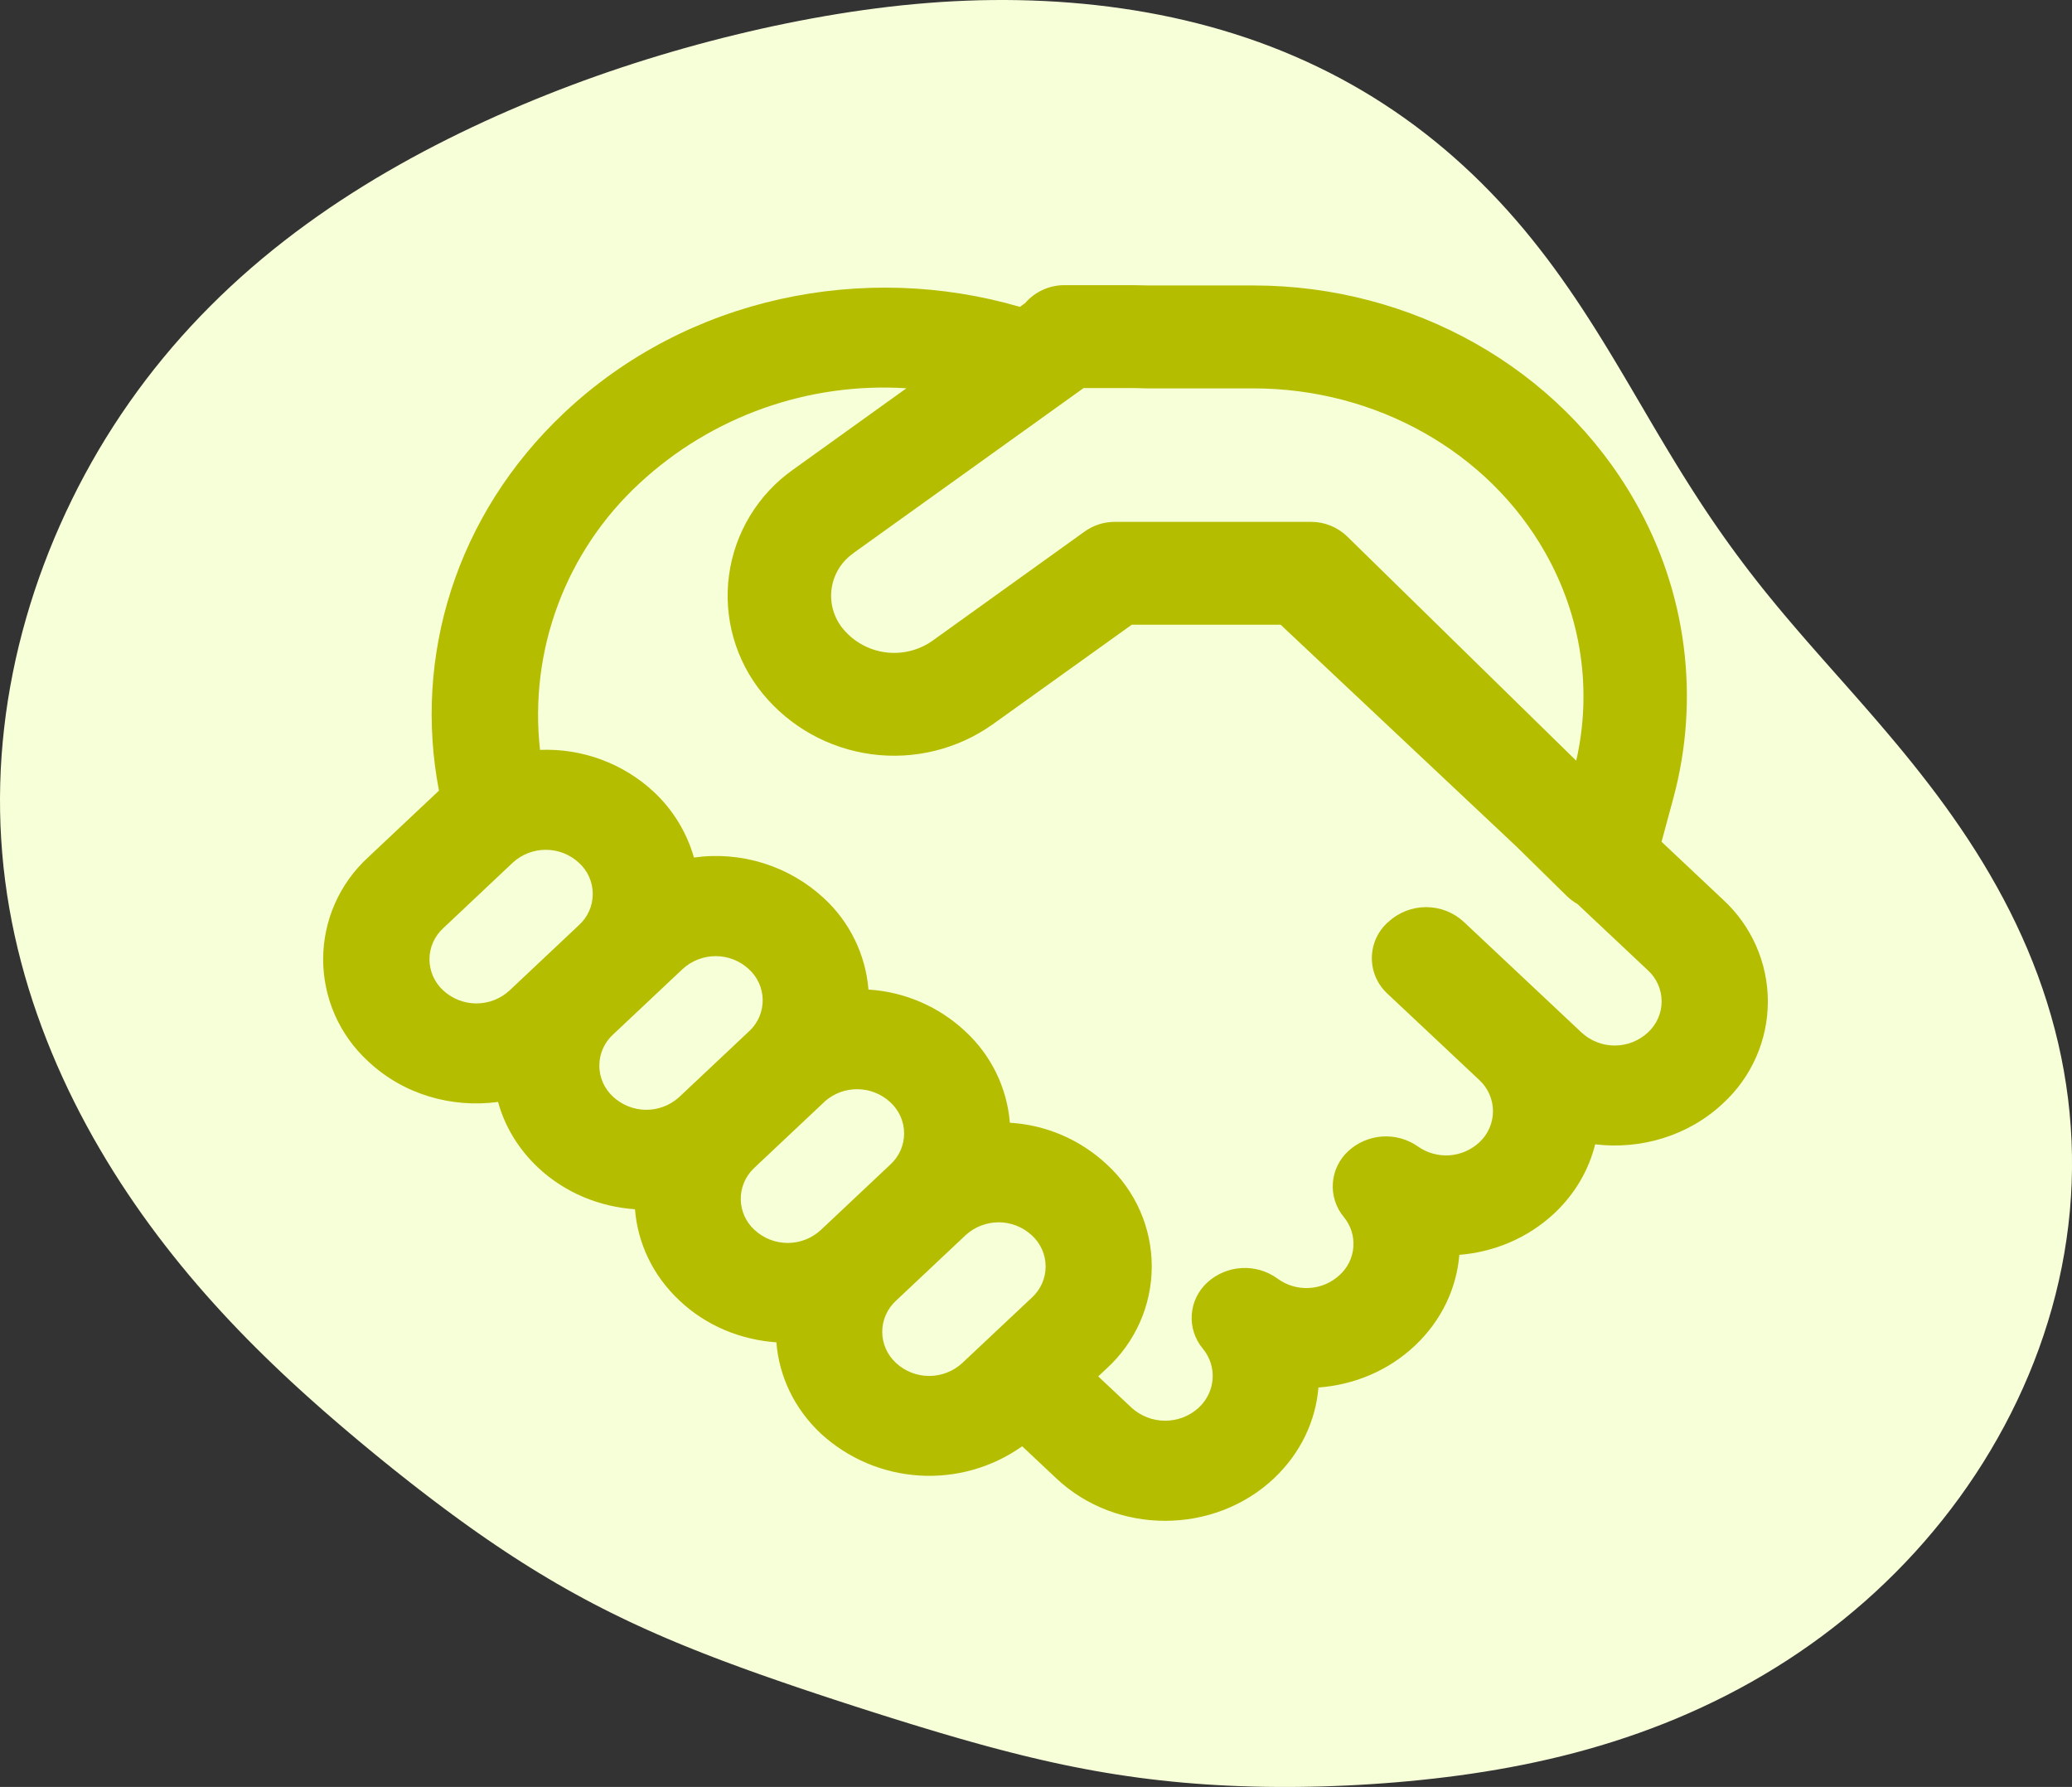 <?xml version="1.0" encoding="UTF-8"?>
<svg xmlns="http://www.w3.org/2000/svg" width="109" height="94" viewBox="0 0 109 94" fill="none">
  <rect x="0" y="0" width="109" height="94" fill="#333333" stroke="none"/>
  <path fill-rule="evenodd" clip-rule="evenodd" d="M107.203 51.31L107.451 52.009L107.682 52.713L107.896 53.424L108.092 54.14L108.27 54.861L108.429 55.587L108.569 56.316L108.689 57.049L108.791 57.785L108.872 58.523L108.934 59.263L108.976 60.004L108.998 60.746L109 61.489L108.982 62.231L108.944 62.972L108.887 63.712L108.809 64.451L108.712 65.187L108.596 65.92L108.461 66.65L108.307 67.376L108.134 68.099L107.943 68.816L107.733 69.529L107.506 70.236L107.262 70.938L107 71.633L106.721 72.322L106.426 73.004L106.114 73.679L105.787 74.346L105.444 75.006L105.086 75.657L104.713 76.299L104.326 76.933L103.924 77.558L103.508 78.173L103.079 78.779L102.636 79.374L102.18 79.96L101.711 80.534L101.23 81.098L100.737 81.651L100.232 82.192L99.716 82.722L99.188 83.24L98.65 83.747L98.102 84.241L97.543 84.722L96.975 85.192L96.397 85.648L95.811 86.092L95.216 86.523L94.613 86.94L94.002 87.345L93.383 87.736L92.758 88.114L92.126 88.479L91.488 88.83L90.845 89.168L90.196 89.492L89.542 89.803L88.884 90.101L88.221 90.386L87.555 90.658L86.886 90.916L86.214 91.162L85.54 91.395L84.864 91.616L84.187 91.824L83.508 92.021L82.829 92.206L82.149 92.379L81.47 92.541L80.791 92.692L80.112 92.833L79.436 92.964L78.76 93.085L78.087 93.197L77.415 93.3L76.746 93.395L76.08 93.481L75.416 93.56L74.756 93.631L74.099 93.696L73.445 93.754L72.794 93.805L72.147 93.85L71.503 93.889L70.863 93.922L70.226 93.949L69.593 93.971L68.963 93.986L68.336 93.996L67.713 94L67.093 93.998L66.477 93.991L65.863 93.977L65.253 93.958L64.646 93.933L64.042 93.902L63.441 93.865L62.843 93.821L62.249 93.772L61.657 93.716L61.069 93.654L60.484 93.586L59.902 93.512L59.324 93.431L58.749 93.345L58.177 93.252L57.608 93.154L57.044 93.05L56.482 92.941L55.924 92.827L55.369 92.707L54.818 92.583L54.27 92.455L53.726 92.323L53.185 92.187L52.648 92.048L52.114 91.907L51.583 91.762L51.055 91.615L50.53 91.466L50.008 91.315L49.489 91.163L48.973 91.008L48.458 90.853L47.947 90.697L47.437 90.539L46.929 90.381L46.424 90.222L45.919 90.062L45.417 89.901L44.916 89.74L44.416 89.578L43.917 89.415L43.42 89.251L42.923 89.087L42.427 88.921L41.932 88.754L41.437 88.585L40.943 88.415L40.45 88.243L39.957 88.07L39.464 87.894L38.972 87.715L38.48 87.534L37.989 87.351L37.498 87.164L37.008 86.974L36.518 86.78L36.029 86.582L35.541 86.381L35.053 86.175L34.567 85.964L34.081 85.749L33.597 85.529L33.114 85.305L32.632 85.074L32.152 84.839L31.674 84.598L31.197 84.352L30.722 84.099L30.249 83.842L29.777 83.579L29.308 83.31L28.84 83.035L28.375 82.756L27.911 82.471L27.449 82.18L26.989 81.885L26.53 81.584L26.074 81.278L25.618 80.968L25.164 80.653L24.711 80.333L24.259 80.008L23.809 79.68L23.358 79.346L22.909 79.009L22.459 78.667L22.011 78.322L21.561 77.972L21.113 77.618L20.663 77.26L20.213 76.897L19.763 76.531L19.313 76.16L18.861 75.785L18.41 75.405L17.957 75.021L17.505 74.632L17.051 74.238L16.598 73.838L16.145 73.433L15.691 73.022L15.239 72.605L14.787 72.182L14.336 71.752L13.887 71.316L13.438 70.873L12.992 70.424L12.548 69.967L12.106 69.503L11.667 69.031L11.23 68.552L10.797 68.066L10.367 67.572L9.941 67.07L9.519 66.56L9.102 66.043L8.689 65.517L8.282 64.984L7.879 64.442L7.483 63.893L7.092 63.335L6.708 62.77L6.33 62.196L5.96 61.615L5.597 61.026L5.242 60.428L4.894 59.824L4.556 59.211L4.226 58.591L3.906 57.963L3.595 57.328L3.295 56.686L3.005 56.036L2.726 55.38L2.458 54.717L2.202 54.048L1.958 53.372L1.726 52.691L1.507 52.003L1.302 51.31L1.111 50.612L0.933 49.909L0.77 49.201L0.622 48.489L0.49 47.774L0.372 47.054L0.271 46.332L0.185 45.607L0.116 44.879L0.063 44.15L0.025 43.419L0.005 42.686L0 41.953L0.012 41.219L0.039 40.485L0.083 39.752L0.143 39.019L0.219 38.287L0.31 37.556L0.417 36.828L0.54 36.1L0.678 35.376L0.83 34.654L0.998 33.934L1.181 33.218L1.378 32.506L1.589 31.797L1.815 31.092L2.054 30.392L2.308 29.696L2.575 29.005L2.855 28.319L3.149 27.639L3.456 26.964L3.776 26.295L4.108 25.632L4.454 24.976L4.812 24.326L5.182 23.684L5.565 23.049L5.961 22.421L6.368 21.802L6.788 21.191L7.219 20.588L7.662 19.993L8.116 19.408L8.582 18.832L9.058 18.265L9.545 17.708L10.043 17.16L10.55 16.622L11.068 16.095L11.594 15.577L12.13 15.069L12.674 14.572L13.227 14.085L13.788 13.608L14.356 13.142L14.932 12.686L15.514 12.24L16.104 11.804L16.699 11.378L17.299 10.962L17.906 10.556L18.517 10.16L19.133 9.773L19.753 9.395L20.378 9.027L21.006 8.668L21.637 8.317L22.272 7.975L22.909 7.642L23.549 7.317L24.191 7L24.836 6.691L25.483 6.389L26.131 6.095L26.781 5.809L27.433 5.53L28.086 5.258L28.741 4.993L29.396 4.735L30.054 4.484L30.712 4.24L31.372 4.003L32.032 3.773L32.694 3.55L33.357 3.333L34.02 3.123L34.685 2.919L35.35 2.722L36.017 2.531L36.684 2.346L37.352 2.168L38.02 1.995L38.689 1.83L39.359 1.67L40.03 1.516L40.702 1.369L41.374 1.229L42.047 1.095L42.721 0.968L43.396 0.847L44.071 0.734L44.748 0.627L45.425 0.529L46.102 0.438L46.781 0.354L47.46 0.279L48.14 0.213L48.82 0.155L49.501 0.105L50.182 0.065L50.864 0.035L51.546 0.013L52.227 0.002L52.909 0L53.59 0.008L54.27 0.026L54.95 0.054L55.63 0.092L56.308 0.141L56.985 0.2L57.661 0.27L58.336 0.35L59.008 0.442L59.679 0.544L60.347 0.658L61.013 0.783L61.677 0.92L62.337 1.069L62.994 1.23L63.648 1.402L64.297 1.587L64.943 1.785L65.584 1.994L66.221 2.216L66.852 2.451L67.478 2.699L68.098 2.959L68.712 3.231L69.32 3.517L69.921 3.814L70.516 4.124L71.103 4.447L71.682 4.781L72.254 5.127L72.817 5.486L73.372 5.855L73.918 6.236L74.456 6.628L74.984 7.031L75.504 7.444L76.014 7.867L76.514 8.3L77.005 8.742L77.486 9.192L77.957 9.652L78.418 10.119L78.869 10.594L79.31 11.076L79.741 11.565L80.163 12.06L80.574 12.561L80.976 13.068L81.369 13.578L81.752 14.093L82.126 14.611L82.492 15.133L82.85 15.656L83.2 16.181L83.542 16.707L83.878 17.233L84.207 17.76L84.531 18.285L84.849 18.81L85.163 19.333L85.473 19.855L85.779 20.373L86.082 20.89L86.384 21.403L86.683 21.913L86.981 22.42L87.279 22.923L87.577 23.422L87.876 23.918L88.175 24.41L88.476 24.898L88.78 25.383L89.086 25.864L89.395 26.342L89.707 26.816L90.024 27.287L90.345 27.755L90.671 28.221L91.001 28.683L91.338 29.144L91.68 29.603L92.028 30.061L92.382 30.517L92.743 30.973L93.111 31.428L93.485 31.883L93.866 32.339L94.254 32.796L94.647 33.255L95.047 33.717L95.453 34.18L95.864 34.648L96.28 35.119L96.701 35.594L97.126 36.074L97.555 36.56L97.986 37.051L98.42 37.549L98.856 38.054L99.292 38.566L99.729 39.085L100.165 39.612L100.6 40.148L101.032 40.692L101.461 41.244L101.887 41.806L102.307 42.376L102.721 42.956L103.129 43.545L103.53 44.144L103.922 44.752L104.305 45.368L104.677 45.995L105.039 46.63L105.389 47.274L105.727 47.926L106.051 48.587L106.362 49.257L106.658 49.934L106.938 50.618L107.203 51.31Z" fill="#F7FFD9"></path>
  <path d="M55.993 15C55.6 15 55.212 15.085 54.855 15.248C54.498 15.412 54.181 15.65 53.925 15.947L53.653 16.142C45.463 13.749 36.174 15.601 29.693 21.702C23.941 27.11 21.743 34.591 23.093 41.59L23.011 41.666L19.36 45.103C18.616 45.786 18.022 46.615 17.616 47.537C17.21 48.459 17 49.456 17 50.462C17 51.469 17.21 52.465 17.616 53.388C18.022 54.31 18.616 55.139 19.36 55.822C21.221 57.581 23.778 58.295 26.2 57.965C26.548 59.227 27.25 60.423 28.3 61.413C29.721 62.751 31.544 63.481 33.405 63.611C33.541 65.36 34.319 67.076 35.745 68.413C37.159 69.75 38.982 70.481 40.843 70.611C40.979 72.359 41.758 74.075 43.183 75.412C44.603 76.717 46.431 77.496 48.359 77.617C50.288 77.738 52.2 77.195 53.773 76.078L55.569 77.767C58.725 80.744 63.856 80.744 67.018 77.767C68.433 76.43 69.216 74.73 69.358 72.987C71.208 72.852 73.015 72.121 74.43 70.789C75.844 69.458 76.628 67.752 76.77 66.009C78.593 65.863 80.372 65.132 81.776 63.817C82.87 62.783 83.588 61.522 83.915 60.196C86.309 60.482 88.807 59.762 90.641 58.041C91.384 57.358 91.978 56.529 92.384 55.607C92.79 54.685 93 53.689 93 52.682C93 51.675 92.79 50.679 92.384 49.757C91.978 48.834 91.384 48.005 90.641 47.323L87.408 44.28L88.023 42.007C89.451 36.74 88.73 31.124 86.015 26.384C82.015 19.336 74.272 15.016 65.935 15.016H60.39L59.639 15H55.993ZM79.784 44.54L82.429 47.139C82.594 47.298 82.779 47.437 82.979 47.55L86.684 51.036C86.914 51.244 87.097 51.498 87.222 51.78C87.348 52.062 87.412 52.368 87.412 52.676C87.412 52.985 87.348 53.291 87.222 53.573C87.097 53.855 86.914 54.109 86.684 54.317C86.211 54.754 85.589 54.998 84.943 54.998C84.297 54.998 83.675 54.754 83.202 54.317L76.998 48.487C76.46 47.992 75.755 47.718 75.023 47.718C74.291 47.718 73.585 47.992 73.047 48.487L72.982 48.541C72.725 48.779 72.52 49.067 72.38 49.387C72.24 49.708 72.167 50.053 72.167 50.403C72.167 50.752 72.24 51.098 72.38 51.418C72.52 51.739 72.725 52.027 72.982 52.265L77.82 56.812C78.047 57.022 78.228 57.275 78.352 57.557C78.476 57.84 78.54 58.144 78.54 58.452C78.54 58.76 78.476 59.065 78.352 59.347C78.228 59.63 78.047 59.883 77.82 60.093C77.389 60.493 76.833 60.733 76.245 60.773C75.657 60.812 75.073 60.648 74.593 60.309C74.045 59.924 73.381 59.739 72.712 59.784C72.043 59.83 71.41 60.103 70.92 60.558C70.446 60.997 70.158 61.6 70.116 62.243C70.073 62.886 70.279 63.52 70.691 64.017C71.056 64.457 71.237 65.019 71.196 65.587C71.156 66.156 70.897 66.686 70.474 67.07C70.037 67.476 69.472 67.718 68.875 67.752C68.279 67.787 67.689 67.613 67.209 67.26C66.664 66.863 65.999 66.666 65.325 66.703C64.651 66.739 64.011 67.007 63.514 67.46C63.032 67.899 62.738 68.505 62.694 69.153C62.649 69.801 62.857 70.441 63.274 70.941C64.036 71.861 63.965 73.198 63.062 74.048C62.58 74.489 61.949 74.734 61.293 74.734C60.638 74.734 60.007 74.489 59.525 74.048L57.773 72.403L58.23 71.975C58.974 71.292 59.567 70.463 59.973 69.541C60.38 68.619 60.589 67.623 60.589 66.616C60.589 65.609 60.38 64.613 59.973 63.69C59.567 62.768 58.974 61.939 58.23 61.257C56.839 59.952 55.033 59.174 53.125 59.059C52.976 57.223 52.142 55.51 50.785 54.257C49.397 52.952 47.593 52.172 45.687 52.054C45.538 50.219 44.703 48.505 43.347 47.252C42.439 46.411 41.354 45.781 40.17 45.41C38.987 45.039 37.735 44.936 36.506 45.109C36.131 43.794 35.405 42.604 34.406 41.666C33.605 40.918 32.661 40.337 31.632 39.956C30.602 39.575 29.507 39.402 28.409 39.446C28.119 36.864 28.441 34.25 29.35 31.814C30.259 29.378 31.73 27.189 33.644 25.421C35.519 23.681 37.731 22.34 40.145 21.481C42.56 20.622 45.125 20.262 47.684 20.424L41.725 24.701C40.81 25.346 40.039 26.172 39.459 27.127C38.879 28.081 38.502 29.145 38.352 30.25C38.202 31.356 38.282 32.48 38.587 33.554C38.892 34.627 39.416 35.627 40.125 36.491C41.556 38.235 43.6 39.373 45.843 39.674C48.086 39.976 50.36 39.418 52.206 38.115L59.536 32.864H67.372L79.784 44.54ZM44.908 29.085L57.005 20.413H59.645L60.325 20.43H65.93C72.416 20.43 78.293 23.786 81.275 29.047C83.196 32.42 83.768 36.301 82.919 40.015L70.876 28.225C70.368 27.729 69.684 27.451 68.972 27.451H58.649C58.078 27.45 57.523 27.628 57.06 27.959L49.028 33.724C48.312 34.219 47.437 34.429 46.573 34.313C45.71 34.197 44.922 33.763 44.364 33.097C44.118 32.805 43.937 32.466 43.83 32.1C43.724 31.735 43.695 31.351 43.747 30.974C43.798 30.597 43.928 30.235 44.128 29.91C44.328 29.586 44.594 29.307 44.908 29.091M50.796 64.975C51.27 64.539 51.893 64.296 52.539 64.297C53.185 64.298 53.806 64.543 54.279 64.981C54.508 65.189 54.691 65.442 54.817 65.725C54.942 66.007 55.007 66.312 55.007 66.621C55.007 66.93 54.942 67.235 54.817 67.518C54.691 67.8 54.508 68.053 54.279 68.261L50.622 71.699C50.149 72.136 49.527 72.379 48.881 72.379C48.235 72.379 47.613 72.136 47.139 71.699C46.91 71.491 46.727 71.237 46.602 70.955C46.476 70.673 46.411 70.367 46.411 70.058C46.411 69.75 46.476 69.444 46.602 69.162C46.727 68.88 46.91 68.626 47.139 68.418L50.796 64.975ZM46.846 61.251L43.183 64.699C42.71 65.138 42.087 65.383 41.439 65.383C40.792 65.383 40.169 65.138 39.695 64.699C39.471 64.496 39.291 64.249 39.166 63.973C39.041 63.698 38.974 63.4 38.969 63.098C38.964 62.796 39.021 62.496 39.136 62.217C39.252 61.937 39.423 61.684 39.641 61.473L39.695 61.419L43.347 57.981L43.401 57.927C43.878 57.511 44.494 57.286 45.128 57.296C45.763 57.306 46.371 57.55 46.835 57.981C47.063 58.189 47.246 58.441 47.371 58.722C47.496 59.003 47.561 59.306 47.562 59.614C47.563 59.921 47.5 60.225 47.377 60.507C47.253 60.789 47.072 61.042 46.846 61.251ZM39.39 54.263L35.745 57.695L35.685 57.749C35.208 58.164 34.593 58.388 33.96 58.378C33.327 58.368 32.72 58.124 32.256 57.695C32.027 57.487 31.844 57.233 31.718 56.951C31.593 56.668 31.528 56.363 31.528 56.054C31.528 55.746 31.593 55.44 31.718 55.158C31.844 54.875 32.027 54.622 32.256 54.414L35.902 50.982C36.376 50.541 37.001 50.296 37.649 50.296C38.298 50.296 38.922 50.541 39.396 50.982C39.62 51.186 39.8 51.433 39.925 51.708C40.05 51.984 40.117 52.282 40.122 52.584C40.127 52.886 40.07 53.185 39.955 53.465C39.839 53.744 39.667 53.997 39.45 54.208L39.39 54.263ZM30.455 48.665L26.804 52.103C26.331 52.54 25.709 52.783 25.062 52.783C24.416 52.783 23.794 52.54 23.321 52.103C23.092 51.895 22.909 51.641 22.783 51.359C22.658 51.077 22.593 50.771 22.593 50.462C22.593 50.154 22.658 49.848 22.783 49.566C22.909 49.283 23.092 49.03 23.321 48.822L26.967 45.385C27.441 44.946 28.064 44.702 28.711 44.702C29.358 44.702 29.982 44.946 30.455 45.385C30.684 45.593 30.868 45.846 30.993 46.129C31.119 46.411 31.183 46.716 31.183 47.025C31.183 47.334 31.119 47.639 30.993 47.922C30.868 48.204 30.684 48.457 30.455 48.665Z" fill="#B4BD00"></path>
</svg>
